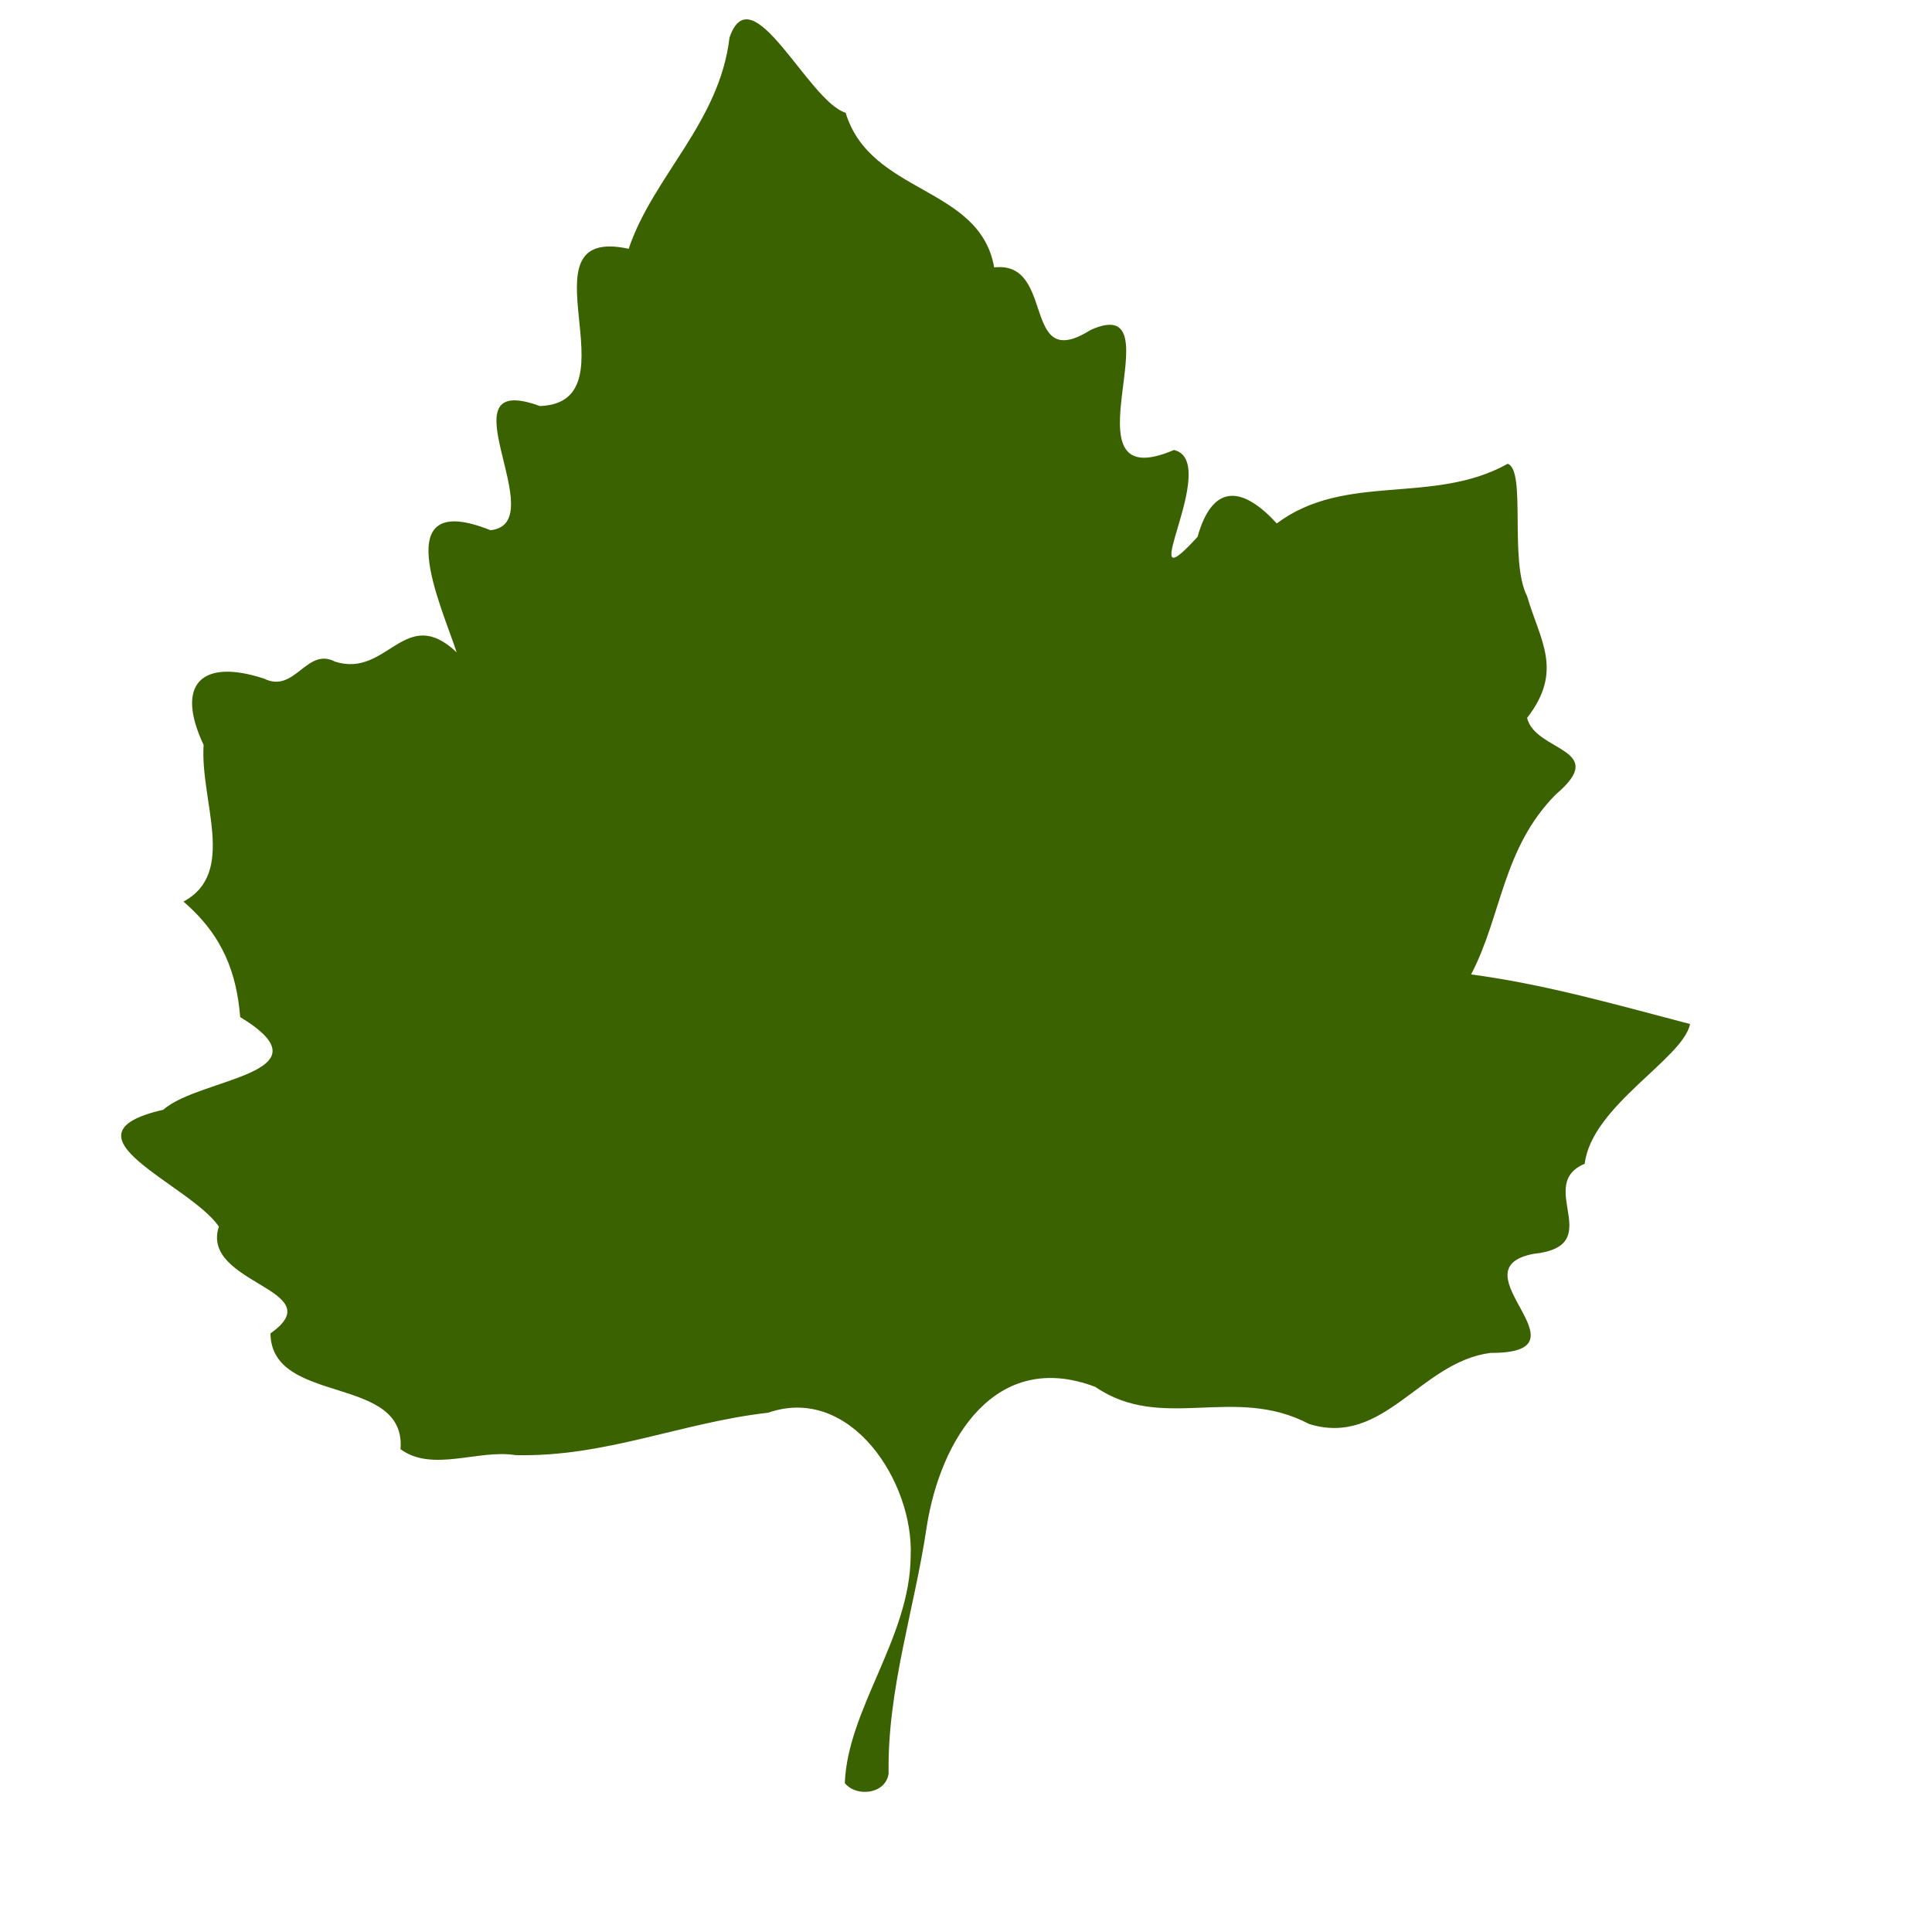 <?xml version="1.0" encoding="UTF-8" standalone="no"?>
<!-- Created with Inkscape (http://www.inkscape.org/) -->
<svg
   xmlns:dc="http://purl.org/dc/elements/1.1/"
   xmlns:cc="http://web.resource.org/cc/"
   xmlns:rdf="http://www.w3.org/1999/02/22-rdf-syntax-ns#"
   xmlns:svg="http://www.w3.org/2000/svg"
   xmlns="http://www.w3.org/2000/svg"
   xmlns:sodipodi="http://inkscape.sourceforge.net/DTD/sodipodi-0.dtd"
   xmlns:inkscape="http://www.inkscape.org/namespaces/inkscape"
   width="400pt"
   height="400pt"
   id="svg1477"
   sodipodi:version="0.32"
   inkscape:version="0.42"
   sodipodi:docbase="/home/silvyn/Desktop"
   sodipodi:docname="feuille02.svg">
  <defs
     id="defs1479" />
  <sodipodi:namedview
     id="base"
     pagecolor="#ffffff"
     bordercolor="#666666"
     borderopacity="1.0"
     inkscape:pageopacity="0.0"
     inkscape:pageshadow="2"
     inkscape:zoom="0.70000000"
     inkscape:cx="305.25500"
     inkscape:cy="182.33261"
     inkscape:document-units="px"
     inkscape:current-layer="layer1"
     showguides="false"
     inkscape:guide-bbox="false"
     inkscape:window-width="1272"
     inkscape:window-height="953"
     inkscape:window-x="0"
     inkscape:window-y="22"
     inkscape:showpageshadow="true"
     inkscape:guide-points="false"
     showgrid="false">
    <sodipodi:guide
       orientation="horizontal"
       position="1322.857"
       id="guide1486" />
    <sodipodi:guide
       orientation="horizontal"
       position="388.571"
       id="guide1488" />
    <sodipodi:guide
       orientation="vertical"
       position="432.857"
       id="guide1490" />
  </sodipodi:namedview>
  <g
     inkscape:label="Calque 1"
     inkscape:groupmode="layer"
     id="layer1">
    <path
       style="fill:#3b6200;fill-opacity:1"
       d="M 233.212,492.228 C 233.986,471.752 251.228,452.057 251.39,429.629 C 252.329,409.252 234.859,382.08 212.053,389.979 C 188.032,392.714 166.985,402.307 142.31,401.688 C 132.017,400.031 119.372,406.524 110.566,400.05 C 112.19,379.249 74.946,388.108 74.658,368.084 C 91.965,355.913 55.181,354.524 60.424,338.605 C 52.359,326.803 14.761,313.309 45.088,306.345 C 54.799,297.567 92.106,296.427 66.31,280.774 C 65.31,268.815 61.701,258.384 50.64,248.885 C 65.468,240.942 55.214,221.189 56.207,205.633 C 48.313,188.892 55.562,181.665 72.873,187.328 C 81.453,191.578 84.559,178.489 92.527,182.659 C 107.019,187.232 111.76,166.593 126.063,180.077 C 121.743,166.912 106.751,134.904 135.398,146.363 C 153.078,144.53 121.18,101.891 149.029,112.092 C 176.178,111.106 142.392,61.903 173.549,68.681 C 180.292,48.635 198.601,33.888 201.386,10.377 C 207.497,-7.566 223.125,27.981 233.435,31.12 C 240.335,53.763 270.486,51.229 274.447,73.819 C 291.614,71.887 281.712,103.31 301.064,91.086 C 325.854,79.951 291.83,138.026 324.068,124.218 C 337.5,127.342 311.656,168.928 330.582,148.201 C 334.854,132.998 343.297,134.474 352.446,144.499 C 371.489,130.279 395.548,139.552 416.21,128.026 C 421.394,129.855 416.549,154.887 421.572,164.611 C 425.07,176.723 431.73,185.066 421.561,198.175 C 423.773,207.574 444.532,206.56 429.54,219.249 C 414.702,234.2 414.598,252.818 406.096,268.993 C 426.522,271.694 446.335,277.402 466.55,282.689 C 464.607,292.259 439.367,305.301 437.466,321.256 C 423.562,327.103 444.021,343.996 423.278,346.137 C 401.163,350.465 440.321,373.586 411.438,373.473 C 392.029,375.998 382.124,399.466 361.418,393.115 C 340.659,382.141 320.872,395.508 302.373,382.861 C 274.861,372.38 259.575,397.204 255.79,421.658 C 252.439,444.295 244.899,466.522 245.306,489.567 C 244.556,495.254 236.429,496.227 233.212,492.228 z "
       id="path1403" />
  </g>
</svg>
